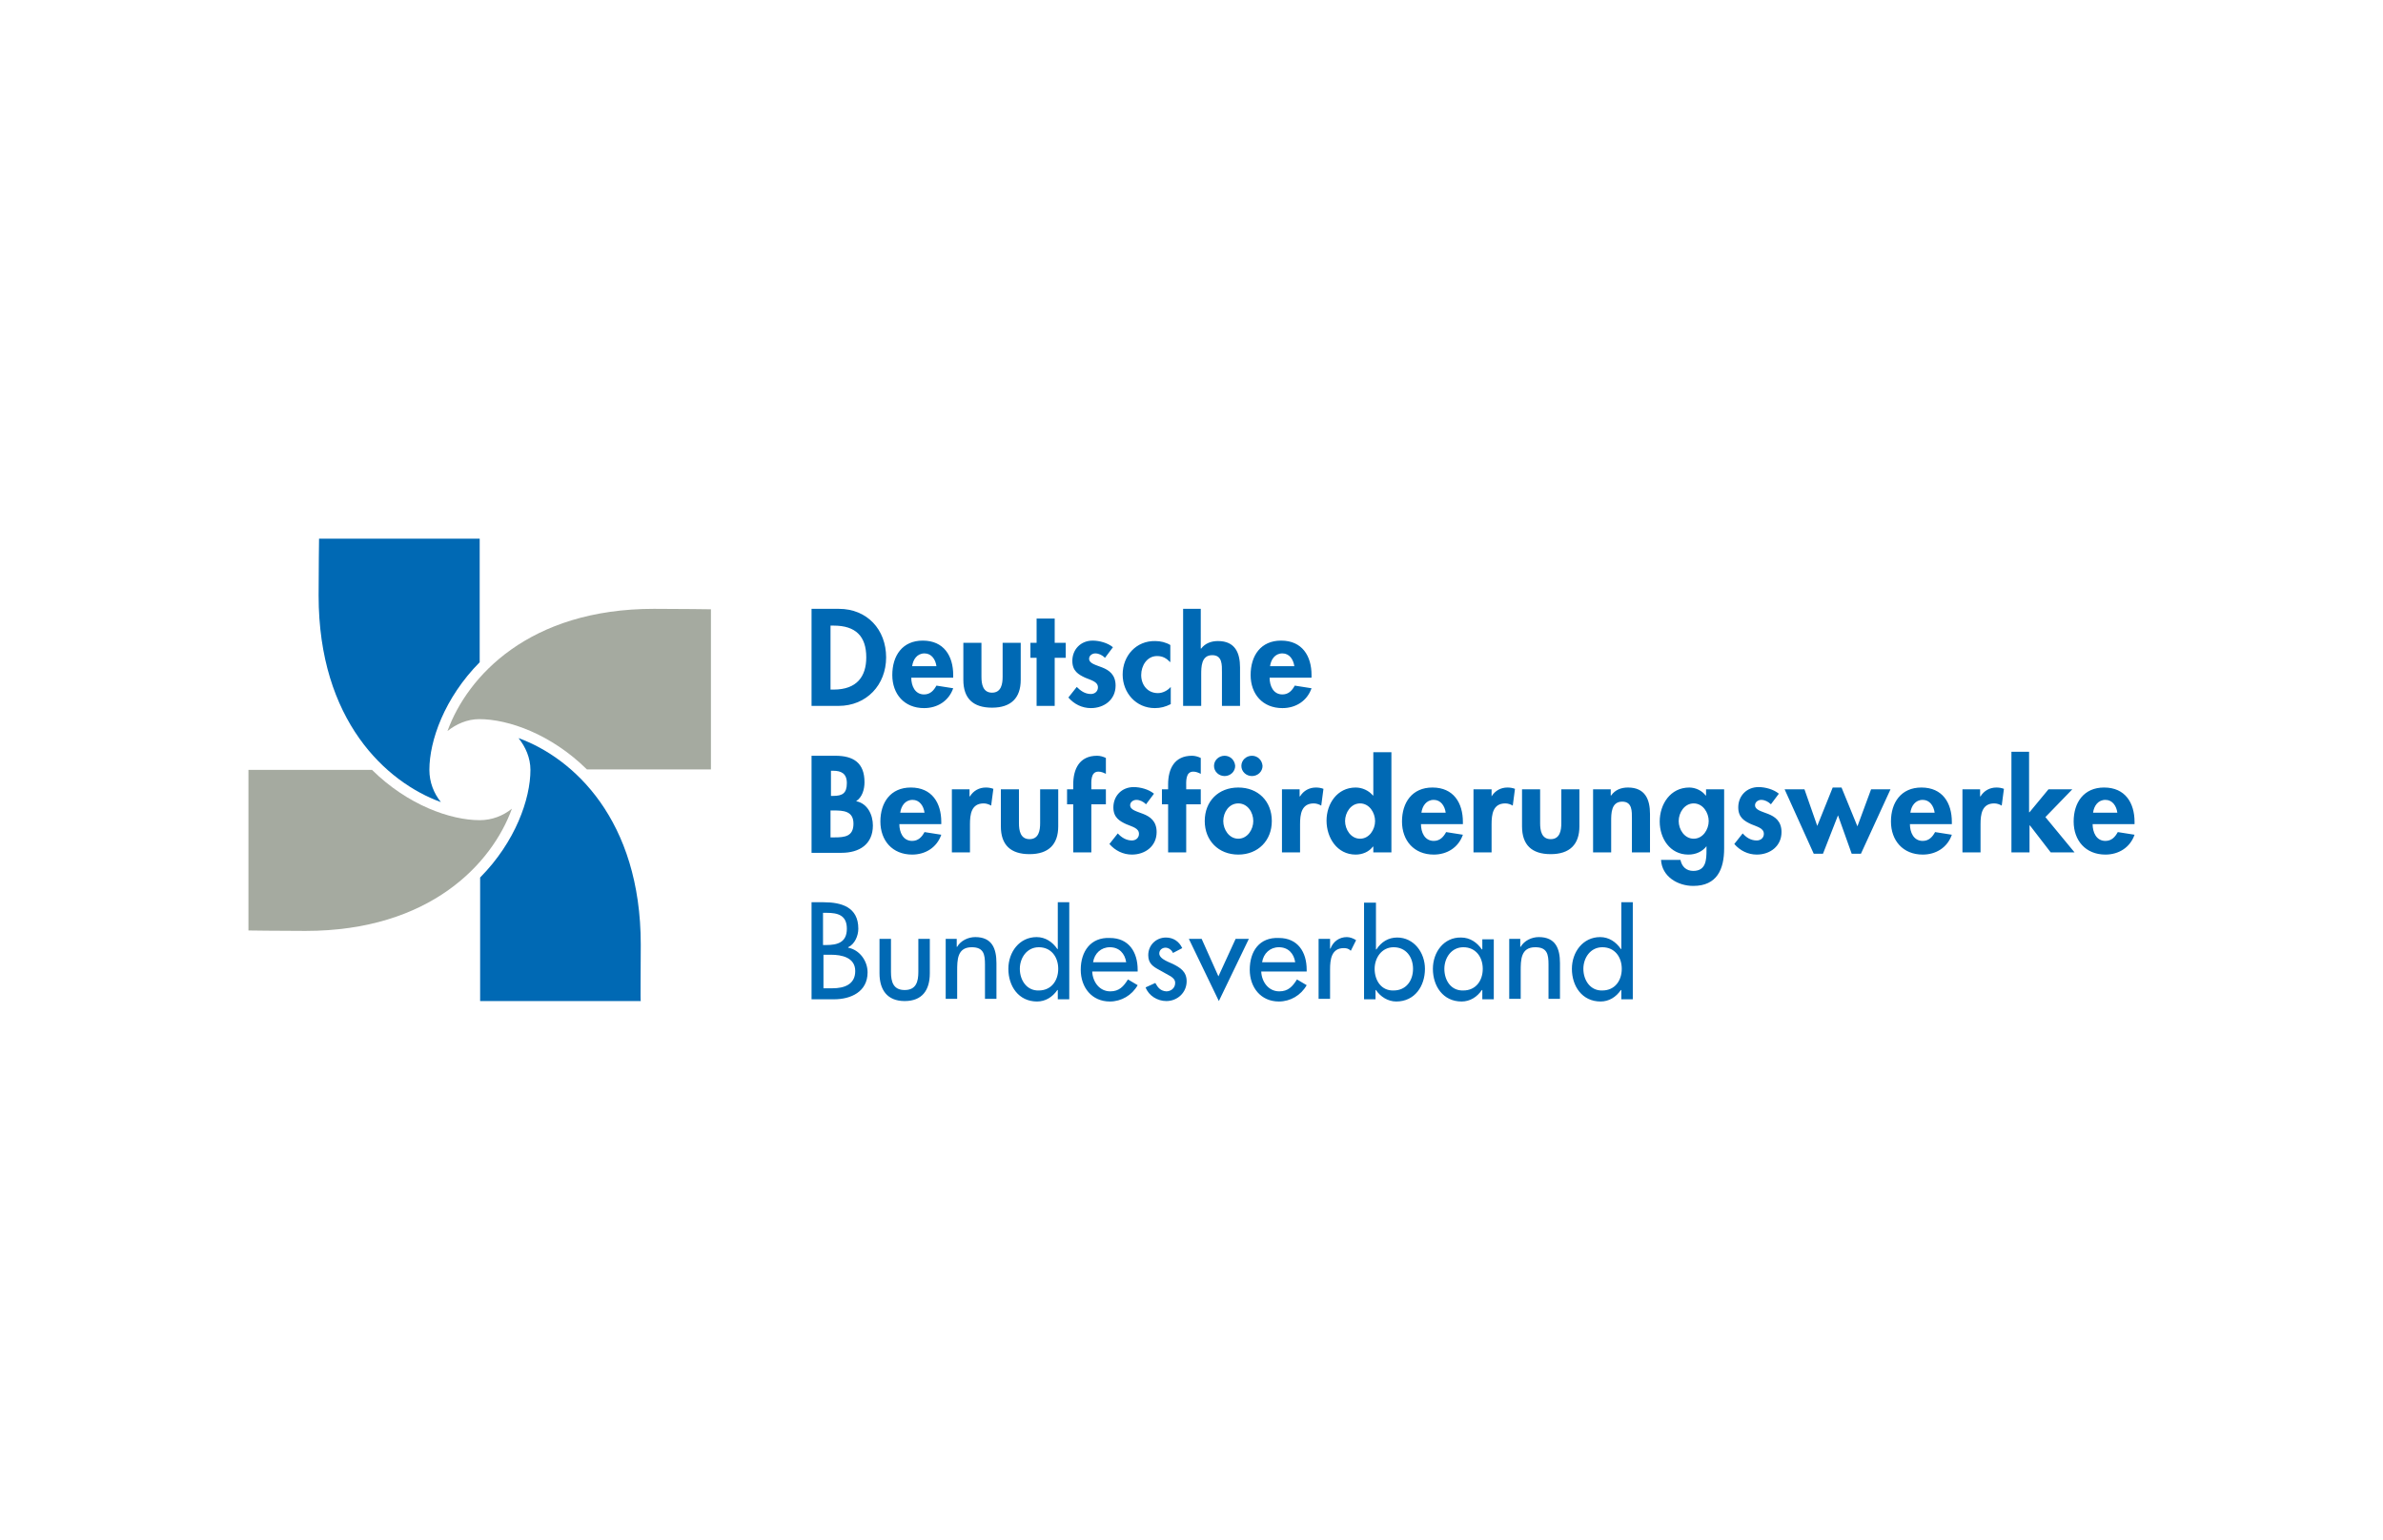 <?xml version="1.0" encoding="utf-8"?>
<!-- Generator: Adobe Illustrator 27.10.0, SVG Export Plug-In . SVG Version: 6.00 Build 0)  -->
<svg version="1.1" id="Ebene_1" xmlns="http://www.w3.org/2000/svg" xmlns:xlink="http://www.w3.org/1999/xlink" x="0px" y="0px"
	 viewBox="0 0 540 349" style="enable-background:new 0 0 540 349;" xml:space="preserve">
<style type="text/css">
	.st0{fill:#0069B4;}
	.st1{fill:#A5AAA0;}
</style>
<g>
	<path class="st0" d="M145.2,214.1c0-28.3-15.3-42.3-27.7-46.8c1.6,2,2.7,4.5,2.7,7.2c0,6.6-3.4,16.3-11.4,24.4v28h36.4
		C145.1,226.9,145.2,220,145.2,214.1L145.2,214.1L145.2,214.1z"/>
	<path class="st1" d="M161.1,174.5v-36.4c0,0-6.9-0.1-12.9-0.1c-28.3,0-42.3,15.3-46.8,27.7c2-1.6,4.5-2.7,7.2-2.7
		c6.6,0,16.3,3.4,24.4,11.4H161.1L161.1,174.5L161.1,174.5z"/>
	<path class="st1" d="M108.7,185.9c-6.6,0-16.3-3.4-24.4-11.4h-28v36.4c0,0,6.9,0.1,12.9,0.1c28.3,0,42.3-15.3,46.8-27.7
		C114,184.9,111.5,185.9,108.7,185.9L108.7,185.9L108.7,185.9z"/>
	<path class="st0" d="M97.3,174.5c0-6.6,3.4-16.3,11.4-24.4v-28H72.3c0,0-0.1,6.9-0.1,12.9c0,28.3,15.3,42.3,27.7,46.8
		C98.3,179.8,97.3,177.3,97.3,174.5L97.3,174.5L97.3,174.5z"/>
	<path class="st0" d="M287.8,151c0.2-1.5,1.1-2.9,2.8-2.9c1.6,0,2.5,1.4,2.7,2.9H287.8L287.8,151L287.8,151z M283.4,153
		c0,4.3,2.7,7.5,7.2,7.5c3,0,5.6-1.6,6.6-4.5l-3.8-0.6c-0.6,1.1-1.4,2-2.8,2c-2.1,0-2.9-2-2.9-3.8h9.5V153c0-4.3-2.1-7.8-6.9-7.8
		C285.7,145.2,283.4,148.6,283.4,153L283.4,153L283.4,153z M268.1,138v22h4.1v-7.1c0-1.7,0-4.4,2.5-4.4c2.3,0,2.2,2.2,2.2,3.9v7.6
		h4.1v-8.7c0-3.3-1.1-6-5-6c-1.5,0-2.9,0.5-3.8,1.7h-0.1V138H268.1L268.1,138L268.1,138z M254.4,152.9c0,4.1,3,7.6,7.3,7.6
		c1.3,0,2.4-0.3,3.6-0.9v-3.9c-0.7,0.8-1.8,1.4-2.9,1.4c-2.4,0-3.8-1.9-3.8-4.1c0-2.1,1.3-4.3,3.6-4.3c1.3,0,2.1,0.5,3,1.4v-3.9
		c-1-0.6-2.2-0.9-3.4-0.9C257.5,145.2,254.4,148.6,254.4,152.9L254.4,152.9L254.4,152.9z M244,155.7l-1.9,2.4
		c1.3,1.5,3.1,2.4,5.1,2.4c3,0,5.6-1.9,5.6-5.1c0-2.5-1.5-3.5-3-4.1c-1.5-0.6-3-0.9-3-2c0-0.7,0.7-1.2,1.4-1.2c0.8,0,1.6,0.4,2.2,1
		l1.8-2.4c-1.2-1-3.1-1.5-4.6-1.5c-2.7,0-4.6,2-4.6,4.6c0,2.3,1.4,3.1,2.9,3.8c1.4,0.6,2.9,0.9,2.9,2.2c0,0.9-0.7,1.5-1.6,1.5
		C245.8,157.3,244.8,156.5,244,155.7L244,155.7L244,155.7z M234.9,145.7h-1.4v3.4h1.4V160h4.1v-10.9h2.5v-3.4H239v-5.5h-4.1V145.7
		L234.9,145.7L234.9,145.7z M222.4,145.7h-4.1v8.4c0,4.2,2.2,6.3,6.5,6.3c4.3,0,6.5-2.2,6.5-6.3v-8.4h-4.1v7.7
		c0,1.6-0.3,3.6-2.4,3.6c-2.1,0-2.4-2-2.4-3.6V145.7L222.4,145.7L222.4,145.7z M206.7,151c0.2-1.5,1.1-2.9,2.8-2.9
		c1.6,0,2.5,1.4,2.7,2.9H206.7L206.7,151L206.7,151z M202.2,153c0,4.3,2.7,7.5,7.2,7.5c3,0,5.6-1.6,6.6-4.5l-3.8-0.6
		c-0.6,1.1-1.4,2-2.8,2c-2.1,0-2.9-2-2.9-3.8h9.5V153c0-4.3-2.1-7.8-6.9-7.8C204.5,145.2,202.2,148.6,202.2,153L202.2,153L202.2,153
		z M196.3,149c0,4.3-2.1,7.3-7.4,7.3h-0.7v-14.5h0.7C193.9,141.8,196.3,144.2,196.3,149L196.3,149L196.3,149z M200.8,149
		c0-6.3-4.3-11-10.7-11h-6.2v22h6.1C196.4,160,200.8,155.2,200.8,149L200.8,149L200.8,149z"/>
	<path class="st0" d="M358.8,219.6c0-2.5,1.6-4.9,4.3-4.9c2.8,0,4.4,2.2,4.4,4.9c0,2.7-1.6,4.9-4.4,4.9
		C360.4,224.6,358.8,222.2,358.8,219.6L358.8,219.6L358.8,219.6z M356.2,219.6c0,3.9,2.3,7.4,6.5,7.4c1.9,0,3.5-1,4.6-2.6h0.1v2.1
		h2.6v-22h-2.6v10.6h-0.1c-1.1-1.6-2.7-2.7-4.7-2.7C358.7,212.4,356.2,215.8,356.2,219.6L356.2,219.6L356.2,219.6z M344.6,212.8H342
		v13.6h2.6v-6.3c0-2.5,0-5.4,3.3-5.4c2.7,0,3,1.6,3,3.9v7.8h2.6v-8.1c0-3.3-1-5.9-4.8-5.9c-1.6,0-3.3,0.8-4.1,2.2h-0.1V212.8
		L344.6,212.8L344.6,212.8z M327.3,219.6c0-2.5,1.6-4.9,4.3-4.9c2.8,0,4.4,2.2,4.4,4.9c0,2.7-1.6,4.9-4.4,4.9
		C328.8,224.6,327.3,222.2,327.3,219.6L327.3,219.6L327.3,219.6z M324.7,219.6c0,3.9,2.3,7.4,6.5,7.4c1.9,0,3.5-1,4.6-2.6h0.1v2.1
		h2.6v-13.6h-2.6v2.3h-0.1c-1.1-1.6-2.7-2.7-4.7-2.7C327.2,212.4,324.7,215.8,324.7,219.6L324.7,219.6L324.7,219.6z M311.5,219.6
		c0-2.5,1.6-4.9,4.3-4.9c2.8,0,4.4,2.2,4.4,4.9c0,2.7-1.6,4.9-4.4,4.9C313,224.6,311.5,222.2,311.5,219.6L311.5,219.6L311.5,219.6z
		 M309.1,204.5v22h2.6v-2.1h0.1c1,1.5,2.7,2.6,4.6,2.6c4.2,0,6.5-3.5,6.5-7.4c0-3.7-2.5-7.1-6.3-7.1c-2,0-3.6,1-4.7,2.7h-0.1v-10.6
		H309.1L309.1,204.5L309.1,204.5z M301.4,212.8h-2.6v13.6h2.6v-6.7c0-2.2,0.3-4.8,3.1-4.8c0.6,0,1.1,0.1,1.6,0.6l1.2-2.4
		c-0.6-0.4-1.4-0.7-2.1-0.7c-1.7,0-3.1,1-3.7,2.6h-0.1V212.8L301.4,212.8L301.4,212.8z M286,218.1c0.3-2,1.8-3.4,3.8-3.4
		c2.1,0,3.4,1.4,3.7,3.4H286L286,218.1L286,218.1z M283.2,219.8c0,4,2.5,7.2,6.6,7.2c2.6,0,5-1.4,6.3-3.7l-2.2-1.3
		c-1,1.6-2,2.7-4,2.7c-2.5,0-4-2.2-4.1-4.5h10.3v-0.4c0-4-2-7.2-6.3-7.2C285.4,212.4,283.2,215.6,283.2,219.8L283.2,219.8
		L283.2,219.8z M272.3,212.8h-2.9l6.8,14.1l6.8-14.1H280l-3.9,8.5L272.3,212.8L272.3,212.8L272.3,212.8z M261.8,222.8l-2.2,1
		c0.7,1.9,2.7,3.1,4.7,3.1c2.5,0,4.6-1.9,4.6-4.5c0-2.2-1.5-3.1-3.1-3.9c-1.6-0.7-3.1-1.3-3.1-2.4c0-0.8,0.7-1.3,1.4-1.3
		c0.7,0,1.4,0.5,1.7,1.2l2.1-1.1c-0.7-1.5-2-2.4-3.7-2.4c-2.2,0-4,1.7-4,4c0,1.9,1.1,2.6,2.6,3.4l2.5,1.4c0.6,0.4,1,0.8,1,1.5
		c0,1.2-1,1.9-2,1.9C263,224.6,262.4,223.9,261.8,222.8L261.8,222.8L261.8,222.8z M247.7,218.1c0.3-2,1.8-3.4,3.8-3.4
		c2.1,0,3.4,1.4,3.7,3.4H247.7L247.7,218.1L247.7,218.1z M244.9,219.8c0,4,2.5,7.2,6.6,7.2c2.6,0,5-1.4,6.3-3.7l-2.2-1.3
		c-1,1.6-2,2.7-4,2.7c-2.5,0-4-2.2-4.1-4.5h10.3v-0.4c0-4-2-7.2-6.3-7.2C247.2,212.4,244.9,215.6,244.9,219.8L244.9,219.8
		L244.9,219.8z M231.1,219.6c0-2.5,1.6-4.9,4.3-4.9c2.8,0,4.4,2.2,4.4,4.9c0,2.7-1.6,4.9-4.4,4.9
		C232.7,224.6,231.1,222.2,231.1,219.6L231.1,219.6L231.1,219.6z M228.5,219.6c0,3.9,2.3,7.4,6.5,7.4c1.9,0,3.5-1,4.6-2.6h0.1v2.1
		h2.6v-22h-2.6v10.6h-0.1c-1.1-1.6-2.7-2.7-4.7-2.7C231,212.4,228.5,215.8,228.5,219.6L228.5,219.6L228.5,219.6z M216.9,212.8h-2.6
		v13.6h2.6v-6.3c0-2.5,0-5.4,3.3-5.4c2.7,0,3,1.6,3,3.9v7.8h2.6v-8.1c0-3.3-1-5.9-4.8-5.9c-1.6,0-3.3,0.8-4.1,2.2h-0.1V212.8
		L216.9,212.8L216.9,212.8z M201.9,212.8h-2.6v7.8c0,3.7,1.7,6.3,5.7,6.3c4,0,5.7-2.5,5.7-6.3v-7.8h-2.6v7.5c0,2.2-0.5,4.1-3.1,4.1
		c-2.6,0-3.1-1.9-3.1-4.1V212.8L201.9,212.8L201.9,212.8z M186.6,206.9h0.7c2.5,0,4.6,0.5,4.6,3.6c0,3.1-2.1,3.7-4.7,3.7h-0.7V206.9
		L186.6,206.9L186.6,206.9z M186.6,216.4h1.7c2.4,0,5.5,0.6,5.5,3.7c0,3.1-2.6,3.9-5.1,3.9h-2.1V216.4L186.6,216.4L186.6,216.4z
		 M186.6,204.5h-2.7v22h5.1c3.8,0,7.6-1.7,7.6-6.1c0-2.6-1.8-5.1-4.4-5.6v-0.1c1.5-0.7,2.3-2.6,2.3-4.2
		C194.5,205.6,190.7,204.5,186.6,204.5L186.6,204.5L186.6,204.5z"/>
	<path class="st0" d="M474.3,184.2c0.2-1.5,1.1-2.9,2.8-2.9c1.6,0,2.5,1.4,2.7,2.9H474.3L474.3,184.2L474.3,184.2z M469.9,186.2
		c0,4.3,2.7,7.5,7.2,7.5c3,0,5.6-1.6,6.6-4.5l-3.8-0.6c-0.6,1.1-1.4,2-2.8,2c-2.1,0-2.9-2-2.9-3.8h9.5v-0.5c0-4.3-2.1-7.8-6.9-7.8
		C472.2,178.5,469.9,181.9,469.9,186.2L469.9,186.2L469.9,186.2z M455.8,170.5v22.7h4.1v-6.1h0.1l4.7,6.1h5.4l-6.6-8l6.1-6.3h-5.4
		l-4.3,5.2h-0.1v-13.7H455.8L455.8,170.5L455.8,170.5z M448.8,178.9h-4.1v14.3h4.1v-6.4c0-2.2,0.3-4.7,3.1-4.7
		c0.6,0,1.2,0.2,1.7,0.5l0.5-3.8c-0.5-0.2-1.1-0.3-1.7-0.3c-1.5,0-2.8,0.7-3.6,2h-0.1V178.9L448.8,178.9L448.8,178.9z M432.9,184.2
		c0.2-1.5,1.1-2.9,2.8-2.9c1.6,0,2.5,1.4,2.7,2.9H432.9L432.9,184.2L432.9,184.2z M428.5,186.2c0,4.3,2.7,7.5,7.2,7.5
		c3,0,5.6-1.6,6.6-4.5l-3.8-0.6c-0.6,1.1-1.4,2-2.8,2c-2.1,0-2.9-2-2.9-3.8h9.5v-0.5c0-4.3-2.1-7.8-6.9-7.8
		C430.8,178.5,428.5,181.9,428.5,186.2L428.5,186.2L428.5,186.2z M408.9,178.9h-4.5l6.6,14.6h2.1l3.4-8.7l3.1,8.7h2.1l6.7-14.6H424
		l-3.1,8.4l-3.6-8.8h-2l-3.5,8.7L408.9,178.9L408.9,178.9L408.9,178.9z M394.9,188.9l-1.9,2.4c1.3,1.5,3.1,2.4,5.1,2.4
		c3,0,5.6-1.9,5.6-5.1c0-2.5-1.5-3.5-3-4.1c-1.5-0.6-3-0.9-3-2c0-0.7,0.7-1.2,1.4-1.2c0.8,0,1.6,0.4,2.2,1l1.8-2.4
		c-1.2-1-3.1-1.5-4.6-1.5c-2.7,0-4.6,2-4.6,4.6c0,2.3,1.4,3.1,2.9,3.8c1.4,0.6,2.9,0.9,2.9,2.2c0,0.9-0.7,1.5-1.6,1.5
		C396.7,190.5,395.7,189.8,394.9,188.9L394.9,188.9L394.9,188.9z M383.8,190.1c-2.1,0-3.4-2.1-3.4-4c0-1.9,1.3-4,3.4-4
		s3.4,2.1,3.4,4C387.2,188,385.9,190.1,383.8,190.1L383.8,190.1L383.8,190.1z M386.7,191.8v0.9c0,2.2-0.1,4.7-3,4.7
		c-1.6,0-2.6-1-2.9-2.5h-4.4c0.2,3.8,3.8,5.9,7.3,5.9c5.4,0,7-3.8,7-8.5v-13.4h-4.1v1.4h-0.1c-0.8-1.1-2.3-1.8-3.7-1.8
		c-4.3,0-6.7,3.8-6.7,7.7c0,3.8,2.3,7.5,6.5,7.5C384.3,193.7,385.8,193,386.7,191.8L386.7,191.8L386.7,191.8L386.7,191.8z
		 M365.1,178.9H361v14.3h4.1v-7.1c0-1.7,0-4.4,2.5-4.4c2.3,0,2.2,2.2,2.2,3.9v7.6h4.1v-8.7c0-3.3-1.1-6-5-6c-1.5,0-2.9,0.5-3.8,1.8
		h-0.1V178.9L365.1,178.9L365.1,178.9z M349,178.9h-4.1v8.4c0,4.2,2.2,6.3,6.5,6.3c4.3,0,6.5-2.2,6.5-6.3v-8.4h-4.1v7.7
		c0,1.6-0.3,3.6-2.4,3.6c-2.1,0-2.4-2-2.4-3.6V178.9L349,178.9L349,178.9z M338,178.9h-4.1v14.3h4.1v-6.4c0-2.2,0.3-4.7,3.1-4.7
		c0.6,0,1.2,0.2,1.7,0.5l0.5-3.8c-0.5-0.2-1.1-0.3-1.7-0.3c-1.5,0-2.8,0.7-3.6,2H338V178.9L338,178.9L338,178.9z M322.1,184.2
		c0.2-1.5,1.1-2.9,2.8-2.9c1.6,0,2.5,1.4,2.7,2.9H322.1L322.1,184.2L322.1,184.2z M317.7,186.2c0,4.3,2.7,7.5,7.2,7.5
		c3,0,5.6-1.6,6.6-4.5l-3.8-0.6c-0.6,1.1-1.4,2-2.8,2c-2.1,0-2.9-2-2.9-3.8h9.5v-0.5c0-4.3-2.1-7.8-6.9-7.8
		C320,178.5,317.7,181.9,317.7,186.2L317.7,186.2L317.7,186.2z M304.8,186.1c0-1.9,1.3-4,3.4-4c2.1,0,3.4,2.1,3.4,4
		c0,1.9-1.3,4-3.4,4C306.1,190.1,304.8,188,304.8,186.1L304.8,186.1L304.8,186.1z M300.6,186c0,3.9,2.4,7.7,6.6,7.7
		c1.5,0,3-0.6,3.9-1.8h0.1v1.3h4.1v-22.7h-4.1v9.8h-0.1c-0.9-1.1-2.4-1.8-3.9-1.8C303,178.5,300.6,182.2,300.6,186L300.6,186
		L300.6,186z M294.6,178.9h-4.1v14.3h4.1v-6.4c0-2.2,0.3-4.7,3.1-4.7c0.6,0,1.2,0.2,1.7,0.5l0.5-3.8c-0.5-0.2-1.1-0.3-1.7-0.3
		c-1.5,0-2.8,0.7-3.6,2h-0.1V178.9L294.6,178.9L294.6,178.9z M277.2,186.1c0-2,1.3-4,3.4-4c2.1,0,3.4,2,3.4,4c0,1.9-1.3,4-3.4,4
		C278.5,190.1,277.2,188,277.2,186.1L277.2,186.1L277.2,186.1z M273,186.1c0,4.4,3.1,7.6,7.6,7.6c4.5,0,7.6-3.2,7.6-7.6
		c0-4.5-3.1-7.6-7.6-7.6C276.1,178.5,273,181.6,273,186.1L273,186.1L273,186.1z M264.7,178.9h-1.4v3.4h1.4v10.9h4.1v-10.9h3.3v-3.4
		h-3.3v-0.5c0-1.2-0.2-3.5,1.6-3.5c0.6,0,1.1,0.2,1.7,0.5v-3.6c-0.6-0.3-1.3-0.5-2-0.5c-4,0-5.4,3-5.4,6.5V178.9L264.7,178.9
		L264.7,178.9z M253.3,188.9l-1.9,2.4c1.3,1.5,3.1,2.4,5.1,2.4c3,0,5.6-1.9,5.6-5.1c0-2.5-1.5-3.5-3-4.1c-1.5-0.6-3-0.9-3-2
		c0-0.7,0.7-1.2,1.4-1.2c0.8,0,1.6,0.4,2.2,1l1.8-2.4c-1.2-1-3.1-1.5-4.6-1.5c-2.7,0-4.6,2-4.6,4.6c0,2.3,1.4,3.1,2.9,3.8
		c1.4,0.6,2.9,0.9,2.9,2.2c0,0.9-0.7,1.5-1.6,1.5C255.2,190.5,254.1,189.8,253.3,188.9L253.3,188.9L253.3,188.9z M243.2,178.9h-1.4
		v3.4h1.4v10.9h4.1v-10.9h3.3v-3.4h-3.3v-0.5c0-1.2-0.2-3.5,1.6-3.5c0.6,0,1.1,0.2,1.7,0.5v-3.6c-0.6-0.3-1.3-0.5-2-0.5
		c-4,0-5.4,3-5.4,6.5V178.9L243.2,178.9L243.2,178.9z M230.9,178.9h-4.1v8.4c0,4.2,2.2,6.3,6.5,6.3c4.3,0,6.5-2.2,6.5-6.3v-8.4h-4.1
		v7.7c0,1.6-0.3,3.6-2.4,3.6c-2.1,0-2.4-2-2.4-3.6V178.9L230.9,178.9L230.9,178.9z M219.8,178.9h-4.1v14.3h4.1v-6.4
		c0-2.2,0.3-4.7,3.1-4.7c0.6,0,1.2,0.2,1.7,0.5l0.5-3.8c-0.5-0.2-1.1-0.3-1.7-0.3c-1.5,0-2.8,0.7-3.6,2h-0.1V178.9L219.8,178.9
		L219.8,178.9z M204,184.2c0.2-1.5,1.1-2.9,2.8-2.9c1.6,0,2.5,1.4,2.7,2.9H204L204,184.2L204,184.2z M199.5,186.2
		c0,4.3,2.7,7.5,7.2,7.5c3,0,5.6-1.6,6.6-4.5l-3.8-0.6c-0.6,1.1-1.4,2-2.8,2c-2.1,0-2.9-2-2.9-3.8h9.5v-0.5c0-4.3-2.1-7.8-6.9-7.8
		C201.8,178.5,199.5,181.9,199.5,186.2L199.5,186.2L199.5,186.2z M188.8,174.7c1.8,0,3.1,0.6,3.1,2.8c0,2.3-1,2.9-3.1,2.9h-0.5v-5.7
		H188.8L188.8,174.7L188.8,174.7z M188.2,183.7h0.7c2.2,0,4.5,0.1,4.5,3c0,2.9-2,3.1-4.3,3.1h-0.9V183.7L188.2,183.7L188.2,183.7z
		 M189.3,171.3h-5.4v22h6.8c4,0,7.1-1.9,7.1-6.2c0-2.4-1.2-5-3.8-5.5c1.4-0.9,1.9-2.7,1.9-4.3C195.9,172.9,193.4,171.3,189.3,171.3
		L189.3,171.3L189.3,171.3z"/>
	<path class="st0" d="M283.7,171.3c-1.3,0-2.4,1-2.4,2.3c0,1.3,1.1,2.3,2.4,2.3c1.3,0,2.4-1,2.4-2.3
		C286,172.3,285,171.3,283.7,171.3L283.7,171.3L283.7,171.3z M277.5,171.3c-1.3,0-2.4,1-2.4,2.3c0,1.3,1.1,2.3,2.4,2.3
		c1.3,0,2.4-1,2.4-2.3C279.8,172.3,278.8,171.3,277.5,171.3L277.5,171.3L277.5,171.3z"/>
</g>
</svg>
